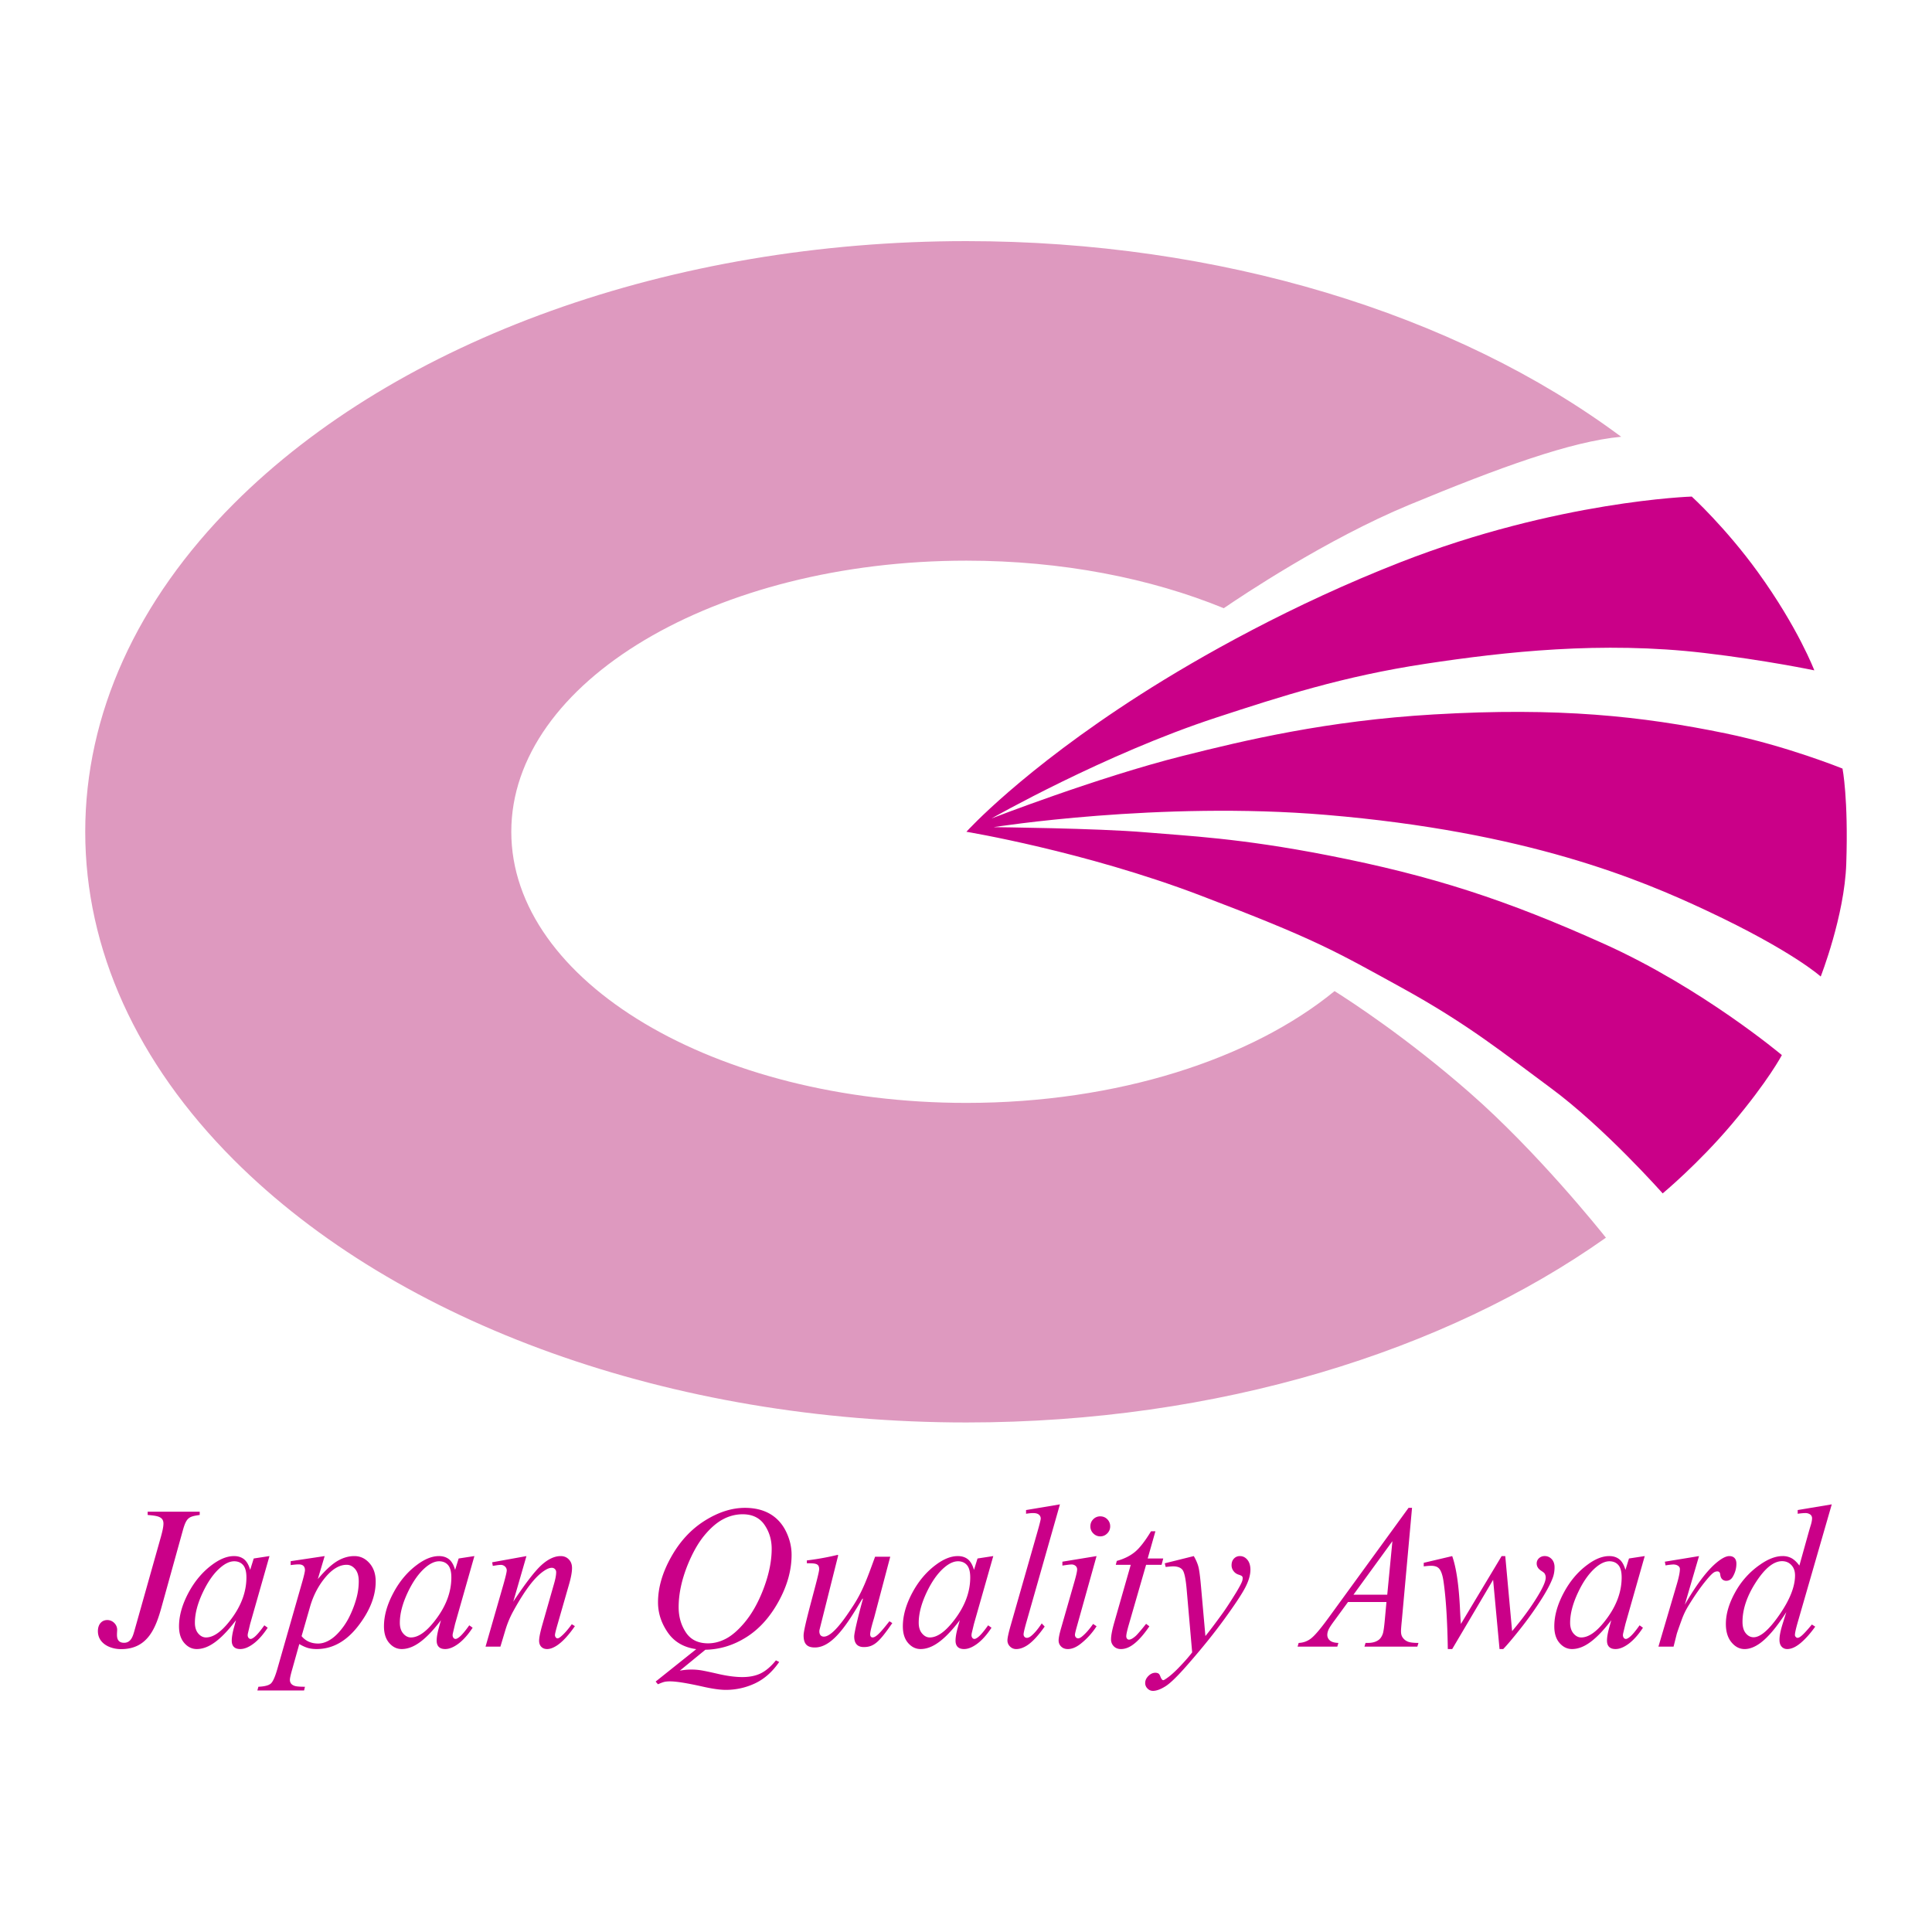 <svg xmlns="http://www.w3.org/2000/svg" width="2500" height="2500" viewBox="0 0 192.756 192.756"><g fill-rule="evenodd" clip-rule="evenodd"><path fill="#fff" d="M0 0h192.756v192.756H0V0z"/><path d="M96.419 82.986s11.757 1.943 23.312 6.341c11.553 4.396 13.393 5.519 20.09 9.202 6.697 3.679 10.34 6.665 14.826 9.968 5.42 3.987 11.238 10.568 11.238 10.568s3.543-2.935 6.9-6.91c3.652-4.322 4.992-6.888 4.992-6.888s-7.949-6.688-17.711-11.085c-9.766-4.395-17.127-6.804-27.555-8.842-8.896-1.74-14.066-1.939-18.252-2.301-4.754-.408-15.131-.513-15.131-.513s16.549-2.626 33.176-1.225c20.041 1.685 31.338 6.439 37.986 9.56 8.564 4.021 11.363 6.567 11.363 6.567s2.373-6.048 2.549-11.243c.221-6.522-.375-9.504-.375-9.504s-5.568-2.258-11.648-3.509c-8.387-1.729-16.701-2.621-29.139-1.892-10.646.622-18.83 2.575-25.051 4.141-8.537 2.147-19.066 6.237-19.066 6.237s11.271-6.416 22.441-10.071c6.426-2.103 12.615-4.115 20.908-5.368 7.822-1.183 17.539-2.275 27.76-1.073 6.127.718 10.982 1.736 10.982 1.736s-1.607-4.238-5.627-9.797c-3.236-4.475-6.6-7.542-6.6-7.542s-13.377.419-29.072 6.554c-10.805 4.225-20.027 9.422-25.918 13.19-11.908 7.618-17.378 13.699-17.378 13.699z" fill="#ca0088"/><path d="M146.619 109.008c-6.26-5.476-11.848-9.106-13.469-10.126-8.254 6.759-21.629 11.155-36.731 11.155-25.077 0-45.407-12.111-45.407-27.051 0-14.938 20.33-27.049 45.407-27.049 9.53 0 18.374 1.754 25.677 4.745 1.729-1.183 10.229-6.886 18.492-10.31 9.012-3.734 16.158-6.333 21.156-6.796-16.57-12.344-40.197-19.52-65.325-19.52-29.363 0-56.681 9.789-73.076 26.183-9.706 9.708-14.839 21.032-14.839 32.747 0 11.717 5.133 23.041 14.839 32.749 16.395 16.395 43.713 26.184 73.076 26.184 25.097 0 47.771-7.09 63.804-18.435-.567-.712-6.85-8.57-13.604-14.476z" fill="#de99bf"/><path d="M24.258 156.149c.217.254.327.663.327 1.229 0 1.498-.564 2.958-1.69 4.381-.845 1.072-1.625 1.609-2.343 1.609-.29 0-.549-.132-.774-.396-.223-.263-.333-.62-.333-1.072 0-.897.26-1.903.785-3.015.525-1.111 1.121-1.951 1.794-2.517.474-.398.921-.599 1.344-.599.374.002.672.128.89.38zm.7.481c-.138-.492-.341-.846-.606-1.061-.266-.211-.603-.318-1.004-.318-.671 0-1.385.279-2.146.838-.968.706-1.767 1.646-2.397 2.821-.627 1.176-.944 2.29-.944 3.349 0 .707.176 1.261.525 1.663.349.401.763.604 1.244.604.503 0 1.014-.164 1.534-.491.725-.451 1.519-1.247 2.382-2.386l-.208.75c-.145.532-.216.961-.216 1.287 0 .272.069.482.21.623.142.144.355.217.638.217.411 0 .854-.183 1.334-.545.482-.363.949-.89 1.404-1.582l-.335-.24c-.43.607-.772 1.006-1.028 1.198-.138.105-.249.16-.336.16a.25.25 0 0 1-.197-.09.416.416 0 0 1-.099-.28c0-.059.008-.133.029-.218l.216-.91 1.928-6.769-1.571.24-.357 1.14zM32.475 157.357c.697-.825 1.4-1.237 2.112-1.237.322 0 .604.142.845.423.241.284.361.692.361 1.224 0 .659-.107 1.325-.322 1.997a10.06 10.06 0 0 1-.724 1.751 6.821 6.821 0 0 1-.917 1.312c-.339.381-.685.667-1.043.859-.355.193-.703.29-1.046.29-.692 0-1.244-.246-1.651-.738l.859-2.986c.325-1.104.831-2.069 1.526-2.895zm-3.473-1.208c.342-.047.61-.07.801-.07.21 0 .367.05.471.15.101.1.151.238.151.419 0 .133-.075.478-.227 1.027l-2.501 8.747c-.237.846-.464 1.361-.677 1.548-.214.186-.629.291-1.241.318l-.1.37h4.659l.087-.37c-.506 0-.847-.027-1.018-.083-.172-.059-.296-.137-.371-.241a.61.61 0 0 1-.112-.374c0-.153.071-.482.216-.989l.721-2.574c.319.186.603.315.855.389.254.073.545.11.875.11 1.568 0 2.941-.759 4.121-2.271 1.179-1.515 1.771-3.004 1.771-4.468 0-.752-.208-1.364-.623-1.832-.416-.471-.917-.704-1.502-.704-.586 0-1.162.169-1.727.508-.562.341-1.203.938-1.922 1.787l.683-2.295-3.391.508v.39h.001zM44.704 156.149c.218.254.327.663.327 1.229 0 1.498-.563 2.958-1.692 4.381-.842 1.072-1.624 1.609-2.341 1.609-.29 0-.547-.132-.771-.396-.227-.263-.335-.62-.335-1.072 0-.897.261-1.903.784-3.015.526-1.111 1.123-1.951 1.796-2.517.474-.398.922-.599 1.343-.599.376.002.673.128.889.38zm.702.481c-.138-.492-.341-.846-.606-1.061-.268-.211-.604-.318-1.004-.318-.671 0-1.387.279-2.146.838-.968.706-1.769 1.646-2.396 2.821-.631 1.176-.946 2.29-.946 3.349 0 .707.176 1.261.525 1.663.349.401.763.604 1.246.604.499 0 1.01-.164 1.532-.491.726-.451 1.519-1.247 2.38-2.386l-.206.75c-.147.532-.219.961-.219 1.287 0 .272.072.482.213.623.141.144.353.217.637.217.41 0 .852-.183 1.334-.545.482-.363.949-.89 1.406-1.582l-.336-.24c-.431.607-.774 1.006-1.029 1.198-.14.105-.252.16-.337.16a.255.255 0 0 1-.198-.09.42.42 0 0 1-.098-.28c0-.059.011-.133.031-.218l.215-.91 1.927-6.769-1.571.24-.354 1.14zM49.105 155.87l3.419-.619-1.313 4.543c1.23-1.857 2.176-3.077 2.832-3.665.654-.585 1.287-.878 1.893-.878.331 0 .602.109.814.331.215.218.321.504.321.856 0 .399-.096.933-.287 1.598l-1.207 4.203c-.136.485-.207.782-.207.89 0 .092.028.171.079.233.052.063.108.096.17.096.077 0 .172-.045.285-.132.351-.278.73-.705 1.145-1.277l.309.19c-.613.885-1.193 1.517-1.738 1.896-.383.259-.726.391-1.031.391-.244 0-.438-.074-.583-.225-.145-.15-.218-.352-.218-.605 0-.318.114-.869.337-1.647l1.145-4.013c.146-.5.219-.889.219-1.168a.428.428 0 0 0-.443-.449c-.186 0-.407.08-.663.239-.487.3-.995.794-1.523 1.483-.526.688-1.082 1.569-1.67 2.641a9.717 9.717 0 0 0-.77 1.855l-.494 1.648h-1.483l1.798-6.25c.21-.75.317-1.205.317-1.359a.509.509 0 0 0-.173-.383.597.597 0 0 0-.43-.165 3.39 3.39 0 0 0-.414.041l-.376.06-.06-.359zM76.269 152.126c.48.699.722 1.498.722 2.396 0 1.219-.268 2.536-.801 3.954-.535 1.417-1.196 2.586-1.987 3.504-.618.719-1.22 1.229-1.801 1.527-.58.3-1.164.449-1.757.449-.996 0-1.735-.363-2.216-1.093-.482-.729-.72-1.566-.72-2.51 0-1.326.3-2.733.9-4.225.494-1.21 1.049-2.19 1.667-2.939.621-.748 1.246-1.288 1.875-1.617a4.126 4.126 0 0 1 1.931-.494c.976 0 1.704.349 2.187 1.048zm-1.806 11.216c1.283-.808 2.355-1.997 3.219-3.568.864-1.571 1.295-3.122 1.295-4.651 0-.8-.189-1.58-.564-2.342-.376-.762-.91-1.343-1.597-1.743-.688-.398-1.521-.599-2.496-.599-1.311 0-2.648.428-4.009 1.283-1.361.855-2.478 2.062-3.35 3.618-.875 1.558-1.311 3.065-1.311 4.524 0 1.064.322 2.065.97 3.004.645.938 1.593 1.494 2.846 1.667l-4.052 3.235.227.27c.289-.126.507-.206.652-.24.145-.032.332-.049.562-.049.608 0 1.671.17 3.193.509.995.228 1.779.339 2.352.339a6.81 6.81 0 0 0 2.938-.653c.922-.437 1.725-1.146 2.401-2.132l-.326-.159c-.482.599-.978 1.026-1.486 1.283-.511.256-1.135.384-1.866.384-.685 0-1.486-.104-2.406-.314-.919-.211-1.518-.335-1.799-.374a6.16 6.16 0 0 0-2.03.049l2.549-2.088c1.444-.026 2.807-.444 4.088-1.253zM96.472 156.149c.218.254.328.663.328 1.229 0 1.498-.564 2.958-1.692 4.381-.842 1.072-1.624 1.609-2.343 1.609-.29 0-.545-.132-.768-.396-.227-.263-.336-.62-.336-1.072 0-.897.261-1.903.784-3.015.527-1.111 1.123-1.951 1.796-2.517.474-.398.921-.599 1.343-.599.374.002.671.128.888.38zm.702.481c-.139-.492-.341-.846-.608-1.061-.266-.211-.601-.318-1.003-.318-.671 0-1.386.279-2.146.838-.966.706-1.767 1.646-2.396 2.821-.629 1.176-.944 2.29-.944 3.349 0 .707.175 1.261.524 1.663.35.401.764.604 1.244.604.501 0 1.013-.164 1.533-.491.727-.451 1.519-1.247 2.381-2.386l-.207.75c-.146.532-.218.961-.218 1.287 0 .272.07.482.213.623.142.144.353.217.638.217.408 0 .851-.183 1.333-.545.482-.363.949-.89 1.404-1.582l-.336-.24c-.43.607-.771 1.006-1.027 1.198-.141.105-.252.16-.338.16a.254.254 0 0 1-.197-.09.424.424 0 0 1-.096-.28c0-.059.01-.133.026-.218l.218-.91 1.928-6.769-1.572.24-.354 1.14zM102.369 150.659l3.381-.569-3.381 11.88c-.164.592-.246.955-.246 1.088 0 .101.031.184.094.25.061.066.139.1.23.1.127 0 .262-.057.408-.169.34-.272.699-.695 1.076-1.269l.297.309c-.627.893-1.203 1.516-1.73 1.868-.387.252-.758.38-1.105.38a.837.837 0 0 1-.629-.261.833.833 0 0 1-.252-.599c0-.239.105-.732.318-1.479l2.676-9.363c.219-.766.328-1.205.328-1.317a.5.5 0 0 0-.188-.396c-.127-.103-.318-.153-.584-.153-.152 0-.383.021-.693.069v-.369zM109.775 151.287c.275 0 .512.098.701.29a.97.97 0 0 1 .287.709.962.962 0 0 1-.293.703c-.193.196-.426.295-.695.295s-.502-.099-.697-.295a.96.96 0 0 1-.291-.703c0-.279.094-.517.287-.709a.953.953 0 0 1 .701-.29zm-3.781 4.523l3.41-.559-1.957 6.999c-.133.472-.199.755-.199.849 0 .105.031.192.094.259a.305.305 0 0 0 .223.101c.102 0 .217-.053.357-.16.377-.3.754-.726 1.137-1.278l.346.23a7.092 7.092 0 0 1-1.582 1.746c-.447.353-.875.53-1.285.53-.27 0-.492-.082-.66-.245-.172-.164-.26-.368-.26-.614s.082-.655.248-1.228l1.283-4.474c.213-.73.318-1.189.318-1.377a.462.462 0 0 0-.154-.359.605.605 0 0 0-.42-.141c-.145 0-.443.038-.898.109v-.388h-.001zM114.838 152.774h.438l-.771 2.717h1.551l-.164.629h-1.545l-1.701 5.89c-.184.632-.277 1.041-.277 1.229a.38.38 0 0 0 .08.259c.055.06.117.09.189.09.164 0 .381-.117.65-.349.158-.135.512-.544 1.059-1.229l.326.249c-.607.893-1.18 1.521-1.721 1.888-.367.252-.74.38-1.115.38-.291 0-.529-.092-.711-.275a.944.944 0 0 1-.277-.704c0-.36.105-.909.314-1.646l1.652-5.78h-1.494l.102-.39c.723-.2 1.328-.498 1.809-.895.477-.395 1.016-1.084 1.606-2.063zM116.209 155.971l2.896-.72c.225.387.379.748.465 1.082.088.338.17.997.258 1.984l.436 4.91c.396-.479.967-1.238 1.719-2.276.363-.506.809-1.194 1.346-2.065.32-.533.52-.906.594-1.119a.947.947 0 0 0 .059-.329.256.256 0 0 0-.07-.181c-.047-.046-.166-.101-.361-.163a.973.973 0 0 1-.482-.35.931.931 0 0 1-.195-.585c0-.272.08-.492.238-.657a.786.786 0 0 1 .594-.251c.291 0 .537.121.742.365.203.241.307.576.307 1.002 0 .527-.18 1.128-.533 1.803-.359.675-1.045 1.711-2.061 3.109-1.014 1.399-2.242 2.923-3.686 4.572-.994 1.139-1.73 1.855-2.215 2.152-.479.297-.891.445-1.234.445a.739.739 0 0 1-.539-.235.755.755 0 0 1-.232-.544c0-.261.107-.496.322-.709.213-.213.447-.32.697-.32.133 0 .24.03.326.091.053.034.109.127.172.284a.99.99 0 0 0 .174.314.16.16 0 0 0 .119.051c.041 0 .107-.035.205-.101.363-.228.785-.587 1.268-1.079.633-.651 1.1-1.185 1.404-1.597l-.553-6.329c-.094-1.045-.232-1.682-.418-1.908-.184-.226-.494-.34-.928-.34-.137 0-.387.021-.742.06l-.092-.366zM135.035 159.104l3.885-5.341-.514 5.341h-3.371zm-2.51 2.336c-.738 1.012-1.293 1.674-1.666 1.981a2.094 2.094 0 0 1-1.291.494l-.107.37h3.963l.107-.37c-.395-.013-.678-.095-.85-.249a.716.716 0 0 1-.256-.55c0-.159.039-.329.117-.513.08-.185.273-.484.586-.903l1.363-1.867h3.836l-.158 1.716c-.068.767-.137 1.252-.209 1.458-.105.294-.254.503-.445.63-.268.187-.617.278-1.047.278h-.227l-.109.37h5.277l.111-.37c-.51 0-.869-.046-1.084-.14s-.385-.237-.51-.428c-.098-.141-.148-.344-.148-.61 0-.166.027-.513.08-1.037l1.02-11.263h-.346l-8.007 11.003zM149.818 155.251h.363l.682 7.487c1.148-1.357 2.062-2.632 2.75-3.823.402-.698.604-1.205.604-1.519a.744.744 0 0 0-.102-.388c-.025-.061-.129-.148-.311-.265-.182-.118-.309-.237-.379-.36a.749.749 0 0 1-.109-.394c0-.206.076-.382.227-.524a.82.82 0 0 1 .582-.215c.271 0 .5.103.688.303.189.203.285.477.285.815 0 .348-.051.668-.15.968-.199.572-.582 1.312-1.156 2.217a35.765 35.765 0 0 1-2.16 3.02c-.74.929-1.293 1.58-1.656 1.953h-.367l-.641-6.91-4.082 6.91h-.438c-.045-2.842-.186-5.085-.426-6.729-.096-.687-.262-1.135-.492-1.348-.164-.153-.416-.23-.75-.23-.191 0-.436.021-.734.06v-.357l2.84-.67c.395 1.111.652 2.818.77 5.121.041.872.072 1.421.1 1.647l4.062-6.769zM161.467 156.149c.219.254.326.663.326 1.229 0 1.498-.562 2.958-1.691 4.381-.842 1.072-1.623 1.609-2.342 1.609-.291 0-.547-.132-.771-.396-.223-.263-.336-.62-.336-1.072 0-.897.262-1.903.787-3.015.521-1.111 1.121-1.951 1.793-2.517.475-.398.922-.599 1.346-.599.374.002.671.128.888.38zm.703.481c-.141-.492-.342-.846-.611-1.061-.266-.211-.6-.318-1.002-.318-.672 0-1.387.279-2.143.838-.973.706-1.77 1.646-2.398 2.821-.629 1.176-.943 2.29-.943 3.349 0 .707.172 1.261.523 1.663.35.401.764.604 1.244.604.502 0 1.014-.164 1.533-.491.723-.451 1.52-1.247 2.383-2.386l-.207.75c-.146.532-.219.961-.219 1.287 0 .272.07.482.213.623.143.144.355.217.639.217.406 0 .854-.183 1.334-.545.479-.363.949-.89 1.402-1.582l-.336-.24c-.428.607-.77 1.006-1.027 1.198-.139.105-.252.16-.336.16a.254.254 0 0 1-.199-.09.438.438 0 0 1-.1-.28c0-.059.01-.133.031-.218l.219-.91 1.926-6.769-1.572.24-.354 1.14zM166.172 156.18l-.07-.37 3.41-.559-1.42 4.852c1.148-1.988 2.199-3.381 3.139-4.174.535-.451.973-.678 1.307-.678.217 0 .389.064.516.194.123.13.186.318.186.564 0 .439-.109.858-.334 1.258-.158.3-.389.449-.684.449a.562.562 0 0 1-.391-.149c-.109-.102-.176-.253-.201-.461-.014-.126-.045-.209-.092-.248a.249.249 0 0 0-.186-.08.656.656 0 0 0-.316.08c-.174.094-.432.353-.781.778-.545.652-1.141 1.498-1.779 2.536a7.421 7.421 0 0 0-.711 1.487c-.277.758-.436 1.215-.477 1.368l-.316 1.258h-1.51l1.826-6.199c.213-.72.316-1.232.316-1.539a.366.366 0 0 0-.145-.298c-.135-.108-.307-.161-.525-.161a6.005 6.005 0 0 0-.762.092zM177.539 161.101c-1.035 1.498-1.896 2.248-2.58 2.248-.305 0-.562-.133-.781-.396-.217-.264-.328-.644-.328-1.143 0-1.265.451-2.589 1.35-3.975.9-1.384 1.766-2.077 2.596-2.077.377 0 .686.131.93.391s.365.603.365 1.029c-.001 1.118-.517 2.426-1.552 3.923zm1.818-10.073c.348-.048.6-.069.75-.069a.82.82 0 0 1 .535.168c.098.094.148.21.148.35 0 .174-.041.394-.119.659-.047.146-.105.343-.178.59l-.969 3.473c-.25-.339-.504-.58-.762-.728a1.824 1.824 0 0 0-.918-.22c-.68 0-1.426.283-2.234.849a8.02 8.02 0 0 0-2.482 2.745c-.627 1.125-.938 2.184-.938 3.175 0 .772.186 1.382.559 1.832s.807.675 1.309.675c.494 0 1.01-.197 1.553-.59.783-.572 1.654-1.604 2.609-3.094l-.387 1.236c-.197.639-.295 1.148-.295 1.529 0 .291.072.518.215.678.146.16.332.24.557.24.42 0 .873-.208 1.359-.62.484-.412.963-.951 1.436-1.617l-.334-.21c-.527.639-.902 1.038-1.127 1.198-.119.087-.221.13-.307.13-.061 0-.117-.029-.172-.091a.262.262 0 0 1-.084-.188c0-.199.092-.62.275-1.26l3.4-11.779-3.4.569v.37h.001zM89.025 161.935c-1.288 1.861-1.818 2.393-2.841 2.393-.92 0-.959-.757-.959-1.063 0-.366.409-2.085.877-3.761h-.061c-1.389 2.311-2.902 4.865-4.741 4.865-.736 0-1.125-.307-1.125-1.207 0-.899 1.554-6.049 1.554-6.6 0-.593-.389-.593-1.227-.593v-.286a26.734 26.734 0 0 0 3.065-.553l.062.041-1.861 7.418c-.062.266 0 .697.43.697.879 0 2.167-1.923 2.861-2.986 1.001-1.511 1.45-2.799 2.249-4.985h1.512l-1.614 6.11c-.124.407-.389 1.309-.389 1.613 0 .104.021.328.246.328.389 0 .961-.716 1.675-1.614l.287.183zM19.925 151.146c-1.042.166-1.308.205-1.676 1.514l-2.106 7.583c-.591 2.166-1.389 4.291-4.065 4.291-1.084 0-2.311-.552-2.311-1.798 0-.634.348-1.104.942-1.104.53 0 .98.45.98.962 0 .122-.019.305-.019.511 0 .509.204.796.712.796.697 0 .879-.693 1.002-1.104l2.679-9.502c.08-.307.244-.879.244-1.288 0-.716-.654-.777-1.575-.859v-.325h5.193v.323z" fill="#ca0088"/></g></svg>